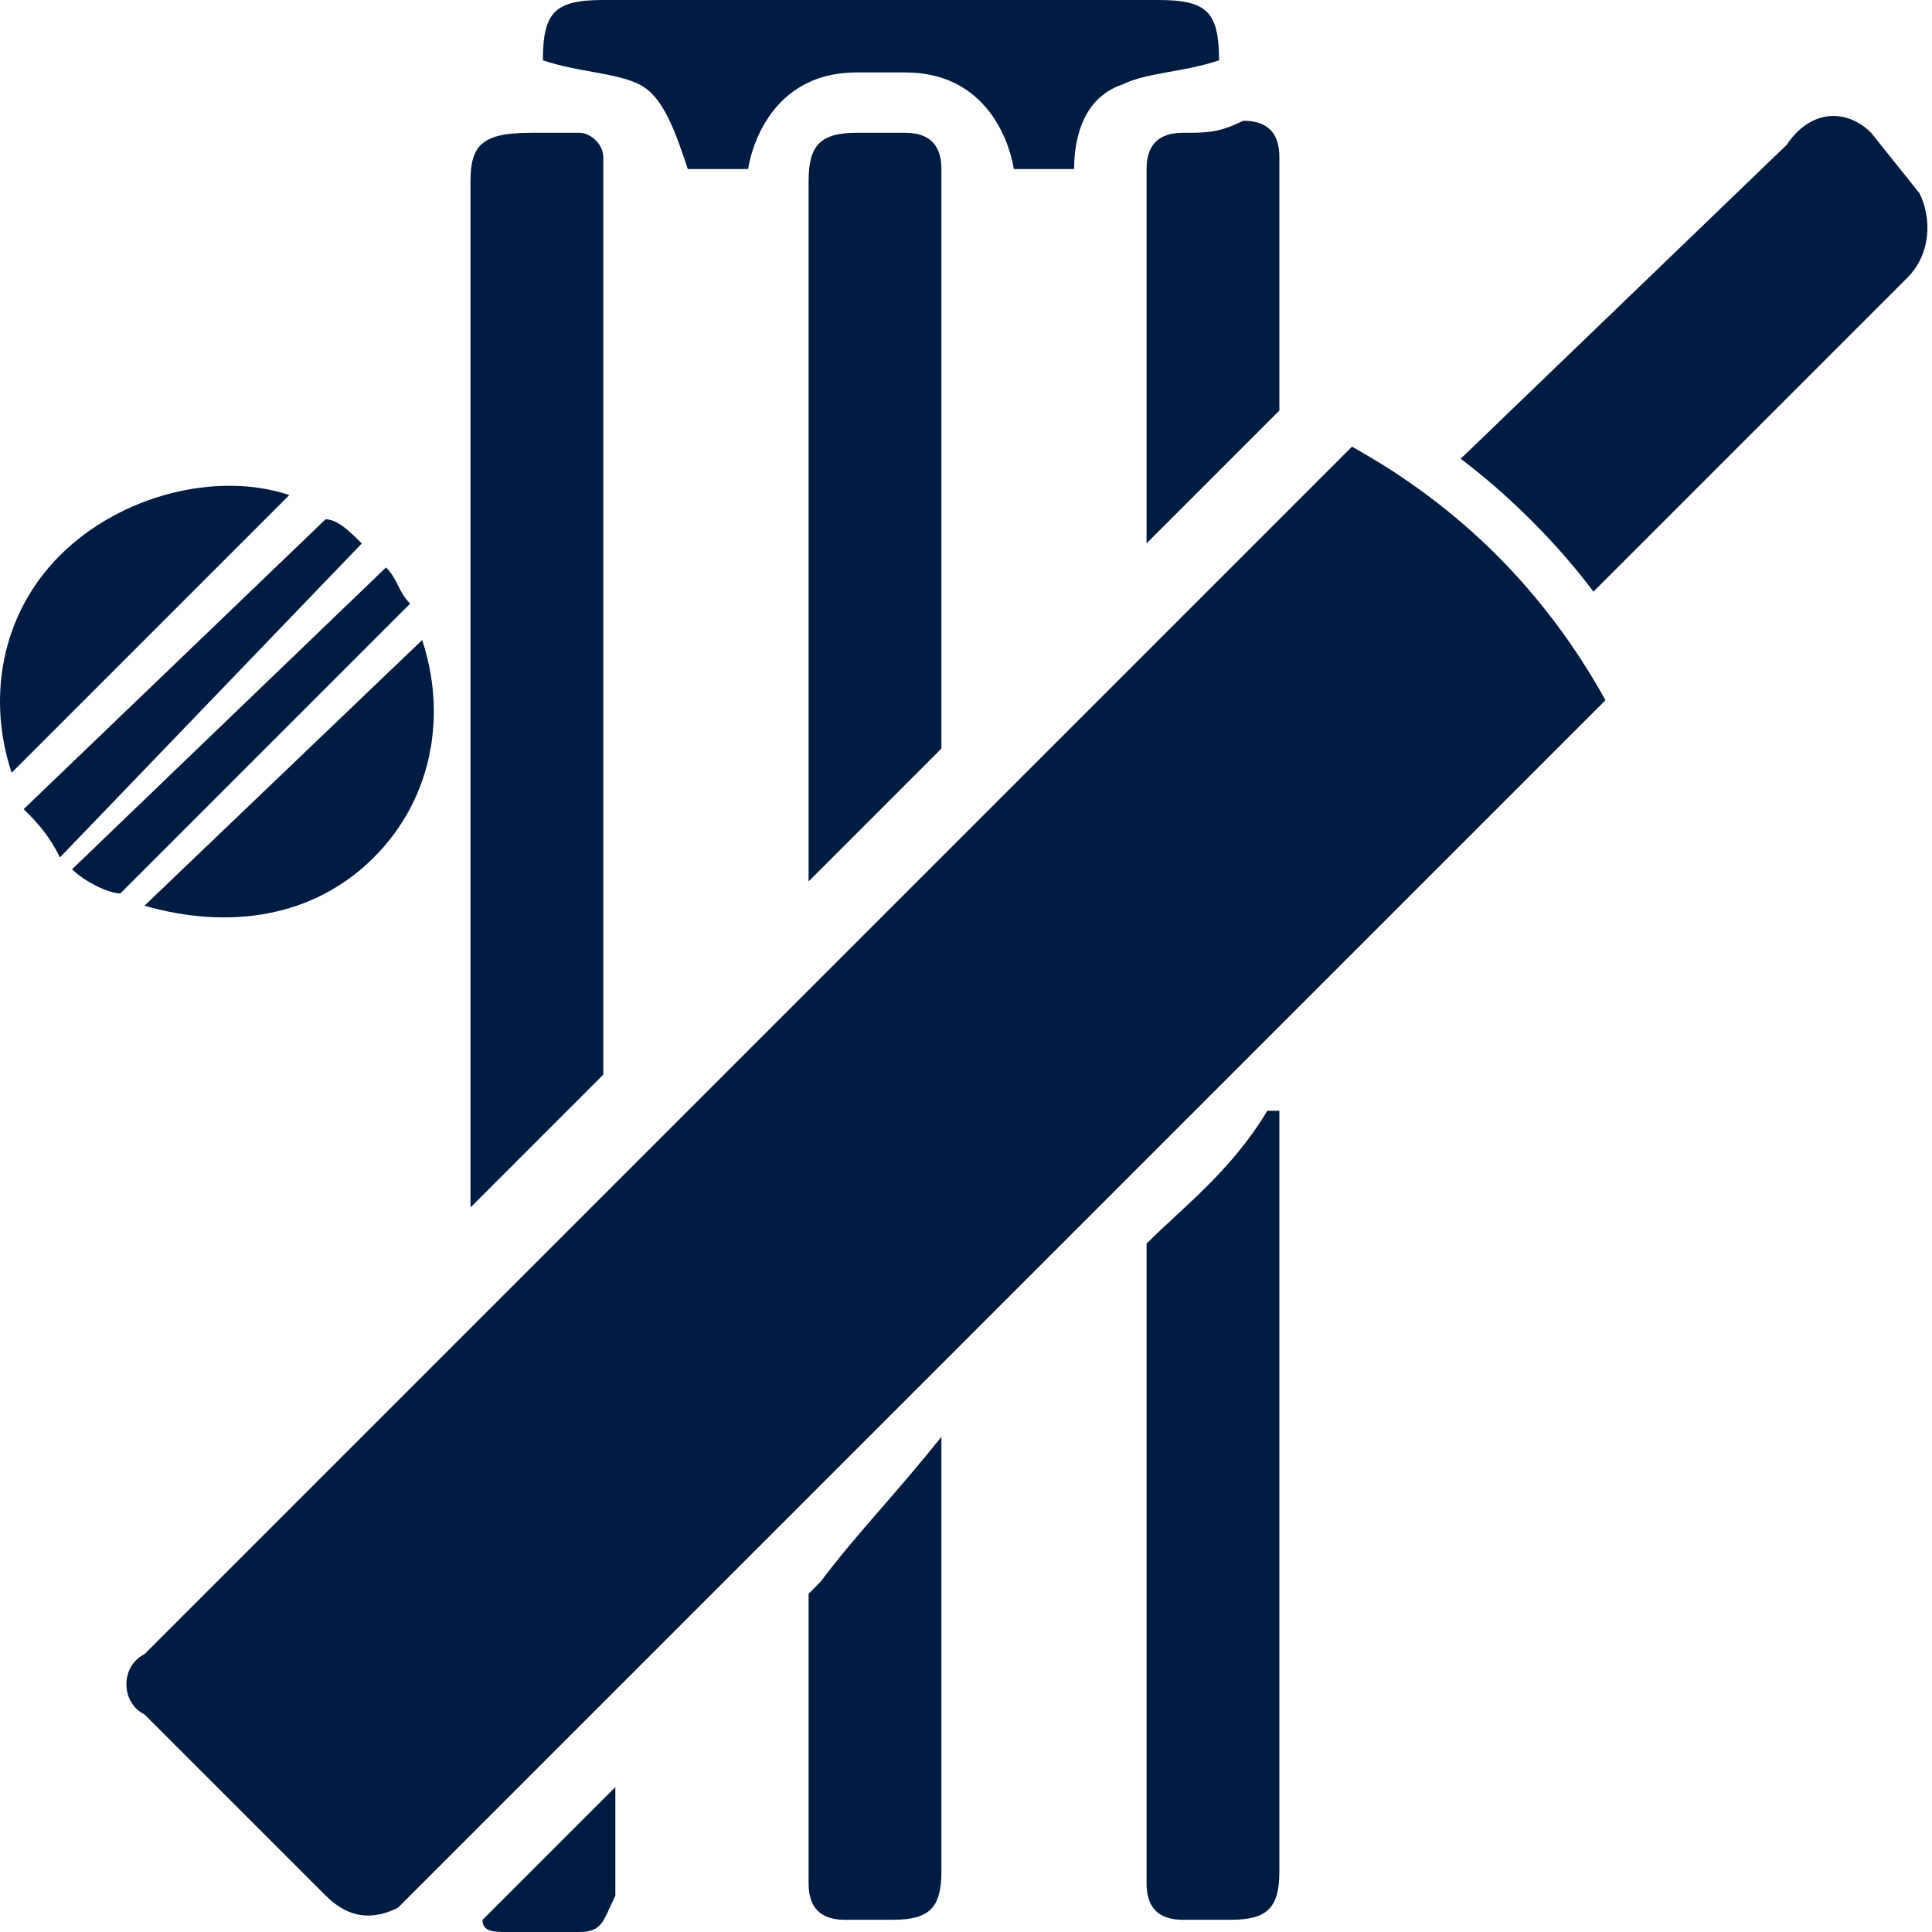 <svg width="30" height="30" viewBox="0 0 30 30" fill="none" xmlns="http://www.w3.org/2000/svg">
<path d="M22.681 7.124C23.431 7.687 24.181 8.437 24.743 9.187L29.618 4.312C29.993 3.937 29.993 3.375 29.805 3L29.055 2.062C28.68 1.687 28.118 1.687 27.743 2.25L22.681 7.124Z" fill="#001B42"/>
<path d="M5.056 29.434L2.244 26.622C1.869 26.435 1.869 25.872 2.244 25.685L20.993 6.936C22.681 7.873 23.993 9.185 24.93 10.873L6.181 29.622C5.806 29.809 5.431 29.809 5.056 29.434Z" fill="#001B42"/>
<path d="M9.368 16.687C9.368 16.687 9.368 2.625 9.368 2.437C9.368 2.25 9.181 2.062 8.993 2.062C8.618 2.062 8.431 2.062 8.243 2.062C7.493 2.062 7.306 2.25 7.306 2.812C7.306 8.062 7.306 18.749 7.306 18.749L9.368 16.687Z" fill="#001B42"/>
<path d="M17.804 19.31V19.498C17.804 22.685 17.804 26.06 17.804 29.247C17.804 29.622 17.991 29.81 18.366 29.81H19.116C19.679 29.81 19.866 29.622 19.866 29.06C19.866 25.498 19.866 22.123 19.866 18.561C19.866 18.186 19.866 17.623 19.866 17.248C19.866 17.248 19.866 17.248 19.679 17.248C19.116 18.186 18.366 18.748 17.804 19.31Z" fill="#001B42"/>
<path d="M14.618 2.625C14.618 2.25 14.431 2.062 14.056 2.062C13.868 2.062 13.493 2.062 13.306 2.062C12.743 2.062 12.556 2.25 12.556 2.812C12.556 6.375 12.556 13.687 12.556 13.687C12.556 13.687 14.056 12.187 14.618 11.624C14.618 11.624 14.618 3.375 14.618 2.625Z" fill="#001B42"/>
<path d="M12.743 24.56L12.556 24.748C12.556 26.248 12.556 27.748 12.556 29.248C12.556 29.623 12.743 29.81 13.118 29.81C13.306 29.81 13.681 29.81 13.868 29.81C14.431 29.81 14.618 29.623 14.618 29.06C14.618 28.873 14.618 24.748 14.618 22.686C14.618 22.686 14.618 22.498 14.618 22.311C13.868 23.248 13.306 23.811 12.743 24.56Z" fill="#001B42"/>
<path d="M18.366 2.062C17.991 2.062 17.804 2.25 17.804 2.625C17.804 3.75 17.804 7.5 17.804 8.437C18.554 7.687 19.866 6.375 19.866 6.375V2.437C19.866 2.062 19.679 1.875 19.304 1.875C18.929 2.062 18.741 2.062 18.366 2.062Z" fill="#001B42"/>
<path d="M7.492 29.812C7.492 30 7.68 30 7.867 30C8.242 30 8.617 30 8.992 30C9.367 30 9.367 29.812 9.555 29.437V27.75C8.805 28.5 8.242 29.062 7.492 29.812Z" fill="#001B42"/>
<path d="M10.68 2.625H11.617C11.617 2.625 11.805 1.125 13.304 1.125C13.492 1.125 13.492 1.125 13.679 1.125C13.867 1.125 13.867 1.125 14.054 1.125C15.554 1.125 15.742 2.625 15.742 2.625H16.679C16.679 2.062 16.867 1.5 17.429 1.312C17.804 1.125 18.367 1.125 18.929 0.937C18.929 0.187 18.742 0 17.992 0C16.492 0 15.179 0 13.679 0C12.18 0 10.867 0 9.367 0C8.617 0 8.43 0.187 8.43 0.937C8.992 1.125 9.555 1.125 9.93 1.312C10.305 1.5 10.492 2.062 10.68 2.625Z" fill="#001B42"/>
<path d="M0.931 8.624C-0.006 9.562 -0.194 10.874 0.181 11.999L4.493 7.687C3.368 7.312 1.868 7.687 0.931 8.624Z" fill="#001B42"/>
<path d="M5.055 8.064L0.368 12.564C0.556 12.752 0.743 12.939 0.931 13.314L5.618 8.439C5.43 8.252 5.243 8.064 5.055 8.064Z" fill="#001B42"/>
<path d="M5.994 8.811L1.119 13.498C1.307 13.685 1.682 13.873 1.869 13.873L6.369 9.373C6.181 9.186 6.181 8.998 5.994 8.811Z" fill="#001B42"/>
<path d="M5.805 13.314C6.743 12.377 6.93 11.064 6.555 9.939L2.243 14.064C3.556 14.439 4.868 14.252 5.805 13.314Z" fill="#001B42"/>
</svg>
